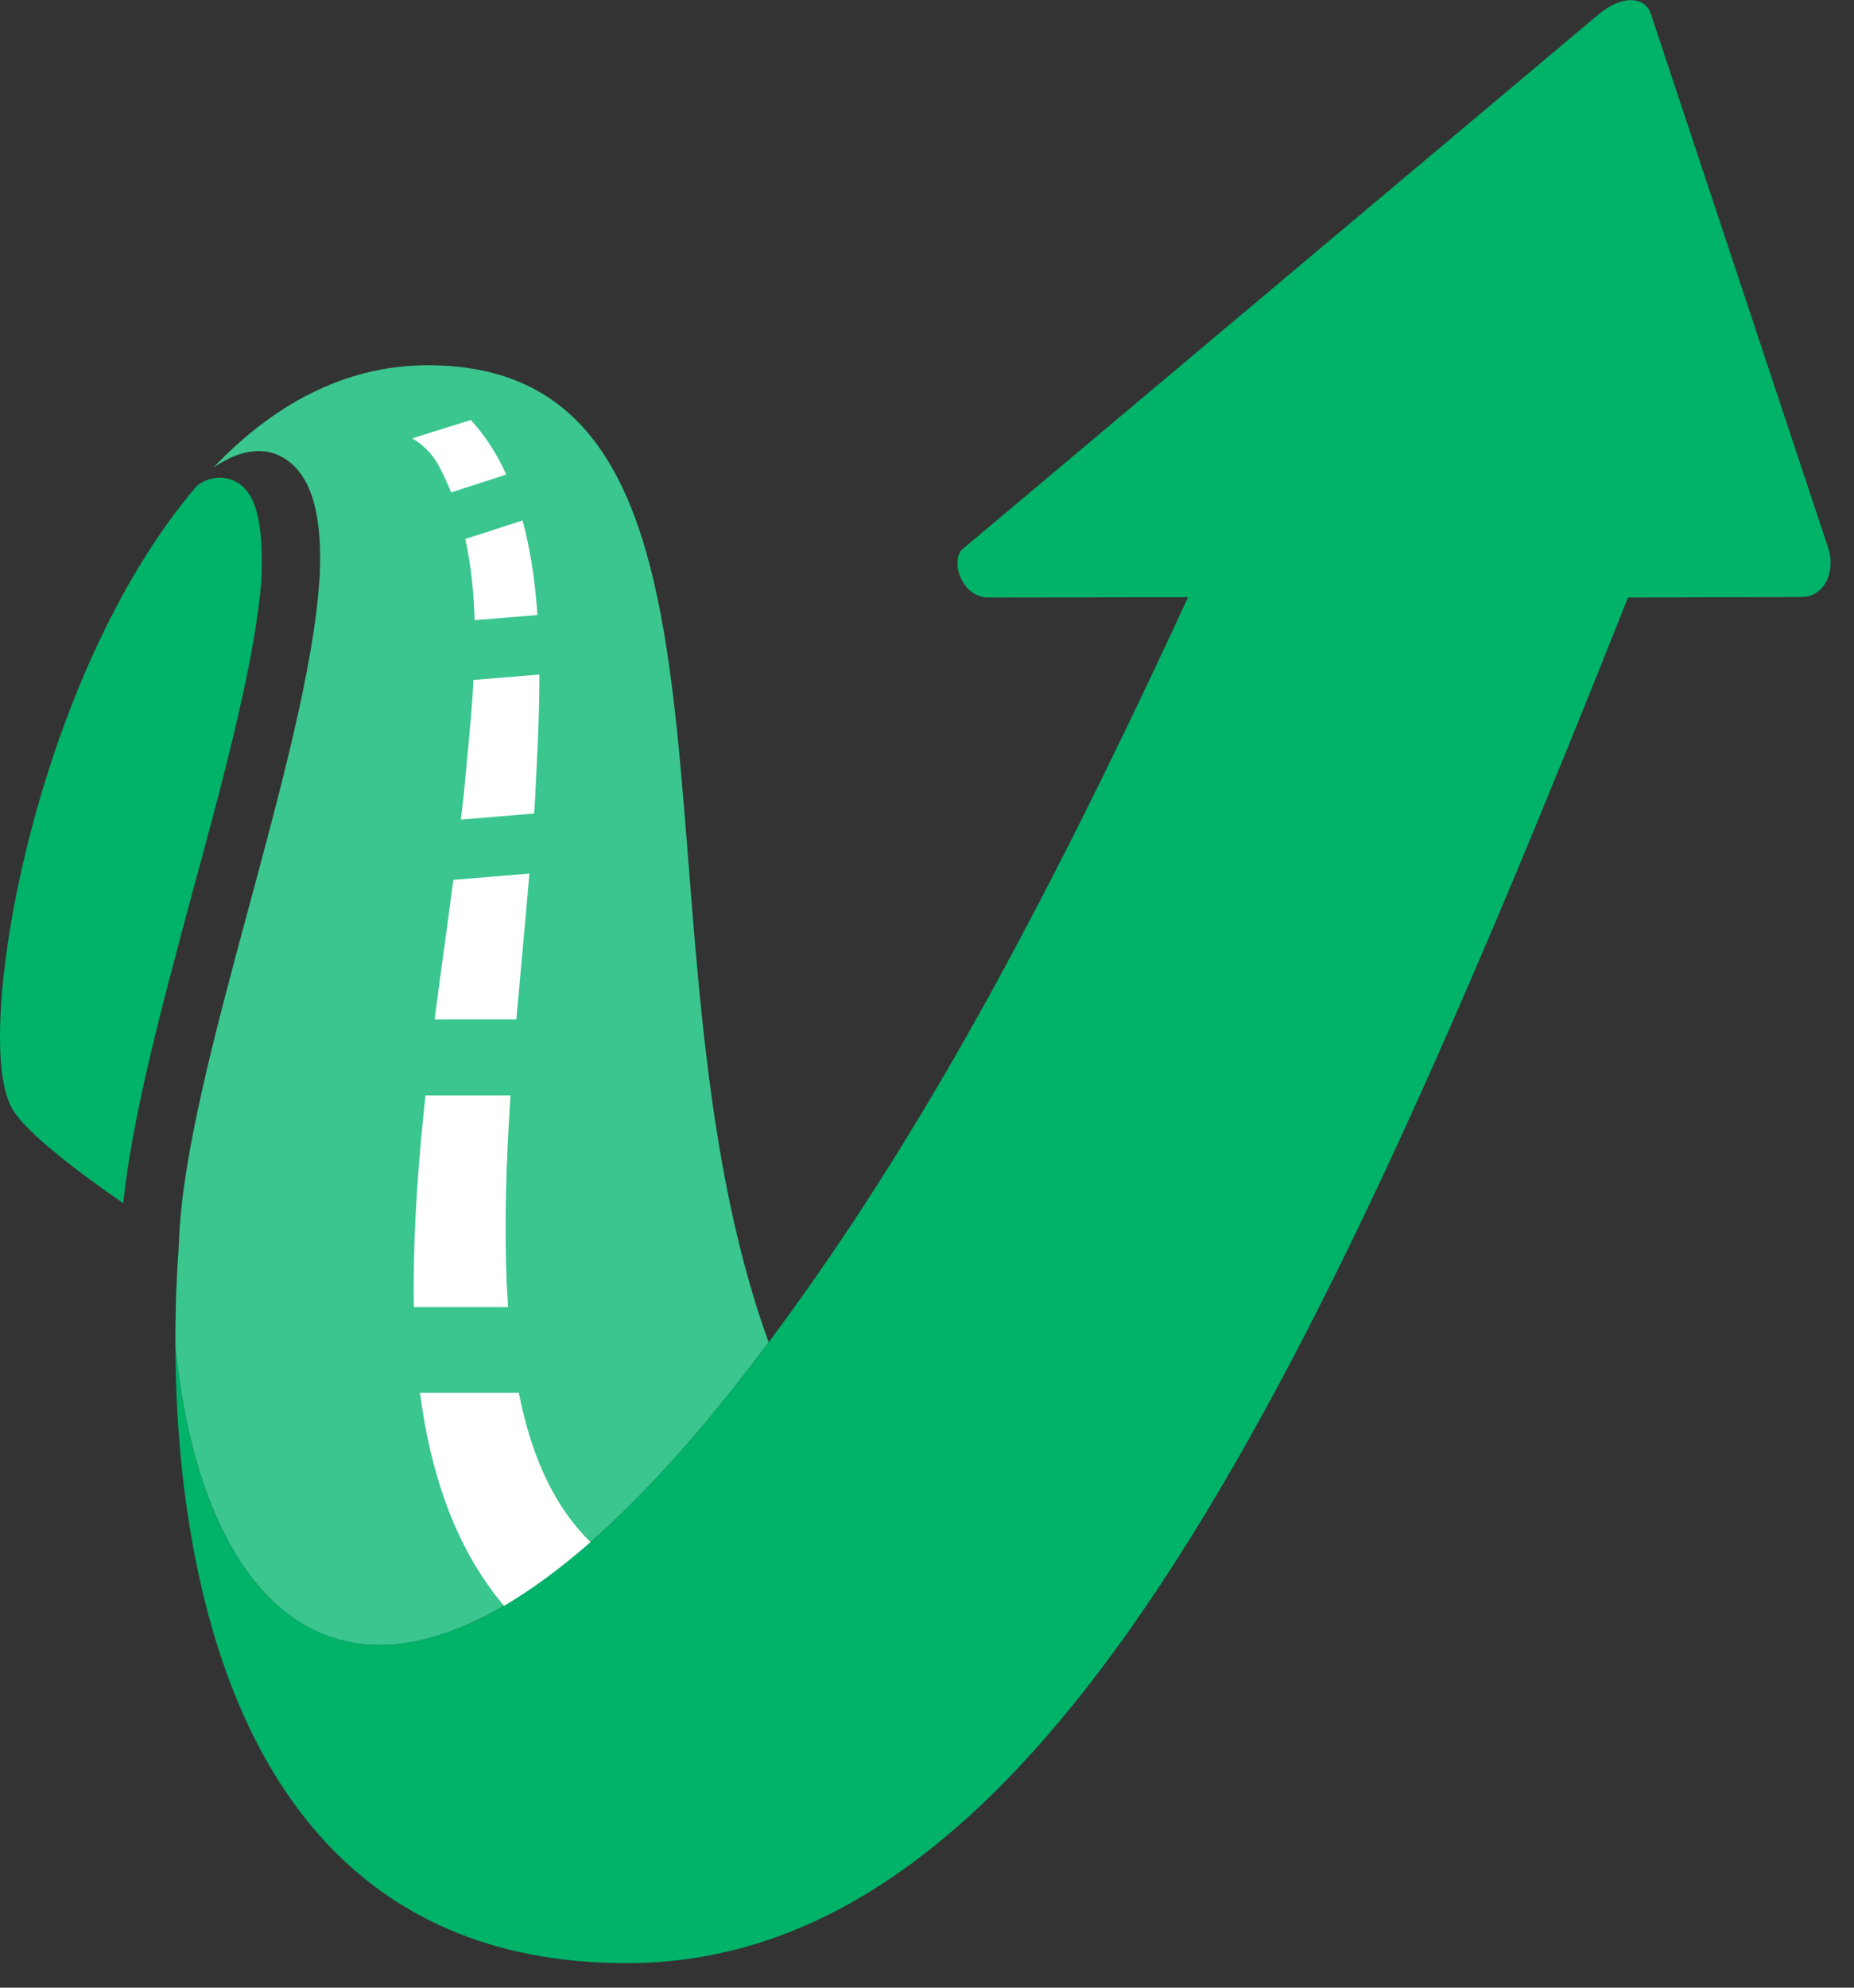 <svg width="42" height="45" viewBox="0 0 42 45" fill="none" xmlns="http://www.w3.org/2000/svg">
<rect x="0" y="0" width="42" height="45" fill="#333333" stroke="none"/>
<path fill-rule="evenodd" clip-rule="evenodd" d="M17.413 30.389C9.298 41.284 4.664 37.557 3.974 30.489C3.966 29.185 4.05 28.278 4.056 28.104V28.071C4.202 24.244 6.977 17.125 7.236 13.122C7.242 13.085 7.244 13.049 7.244 13.014C7.301 11.698 7.077 10.729 6.393 10.348C5.963 10.11 5.507 10.226 5.186 10.382C5.184 10.382 5.184 10.384 5.184 10.384C5.12 10.415 5.061 10.445 5.011 10.475C4.941 10.514 4.88 10.554 4.833 10.587C6.169 9.183 7.79 8.269 9.695 8.269C17.604 8.269 14.052 21.107 17.413 30.389Z" fill="#3AC68E"/>
<path fill-rule="evenodd" clip-rule="evenodd" d="M2.792 27.24C1.734 26.512 0.38 25.492 0.213 24.965C-0.567 23.248 0.788 15.322 4.425 11.041C4.684 10.747 5.464 10.622 5.761 11.424C5.89 11.755 5.946 12.246 5.928 12.963V13.047C5.798 14.904 5.074 17.581 4.369 20.17C3.664 22.784 2.996 25.272 2.792 27.24Z" fill="#01B269"/>
<path fill-rule="evenodd" clip-rule="evenodd" d="M40.809 13.517L36.88 13.528C29.593 31.869 23.508 44.445 14.196 44.445C7.931 44.445 5.459 39.998 4.521 35.739C4.091 33.808 3.979 31.91 3.973 30.488C4.663 37.556 9.299 41.283 17.414 30.388C20.33 26.474 23.119 21.738 26.914 13.521L22.4 13.529C21.747 13.529 21.523 12.642 21.818 12.421L36.244 0.3C36.793 -0.136 37.269 -0.054 37.394 0.303L41.413 12.397C41.597 12.949 41.323 13.517 40.809 13.517Z" fill="#01B269"/>
<path fill-rule="evenodd" clip-rule="evenodd" d="M11.418 36.355C10.278 35.009 9.742 33.28 9.515 31.533H11.754C12.006 32.812 12.474 34.029 13.377 34.913C12.688 35.518 12.034 35.994 11.418 36.355ZM10.665 9.509C10.995 9.865 11.259 10.282 11.469 10.744L10.219 11.148C10.199 11.096 10.178 11.045 10.156 10.995C9.934 10.493 9.788 10.202 9.341 9.923L10.665 9.509ZM11.838 11.783C11.87 11.902 11.9 12.024 11.928 12.147C12.056 12.715 12.133 13.315 12.175 13.924L10.751 14.041C10.734 13.418 10.673 12.801 10.54 12.203L11.838 11.783ZM12.22 15.271C12.221 16.291 12.161 17.278 12.12 18.111C12.12 18.113 12.12 18.115 12.12 18.117C12.113 18.217 12.106 18.318 12.099 18.418L10.441 18.555C10.463 18.363 10.486 18.172 10.507 17.98C10.583 17.138 10.68 16.267 10.727 15.394L12.22 15.271ZM11.993 19.777C11.901 20.875 11.793 21.977 11.698 23.079H9.846C9.983 22.026 10.132 20.975 10.27 19.919L11.993 19.777ZM11.565 24.8C11.469 26.25 11.42 27.695 11.482 29.125C11.491 29.28 11.5 29.436 11.511 29.593H9.375C9.372 29.454 9.37 29.317 9.37 29.18C9.37 29.179 9.37 29.178 9.37 29.178C9.372 27.698 9.482 26.243 9.639 24.8H11.565Z" fill="white"/>
</svg>

